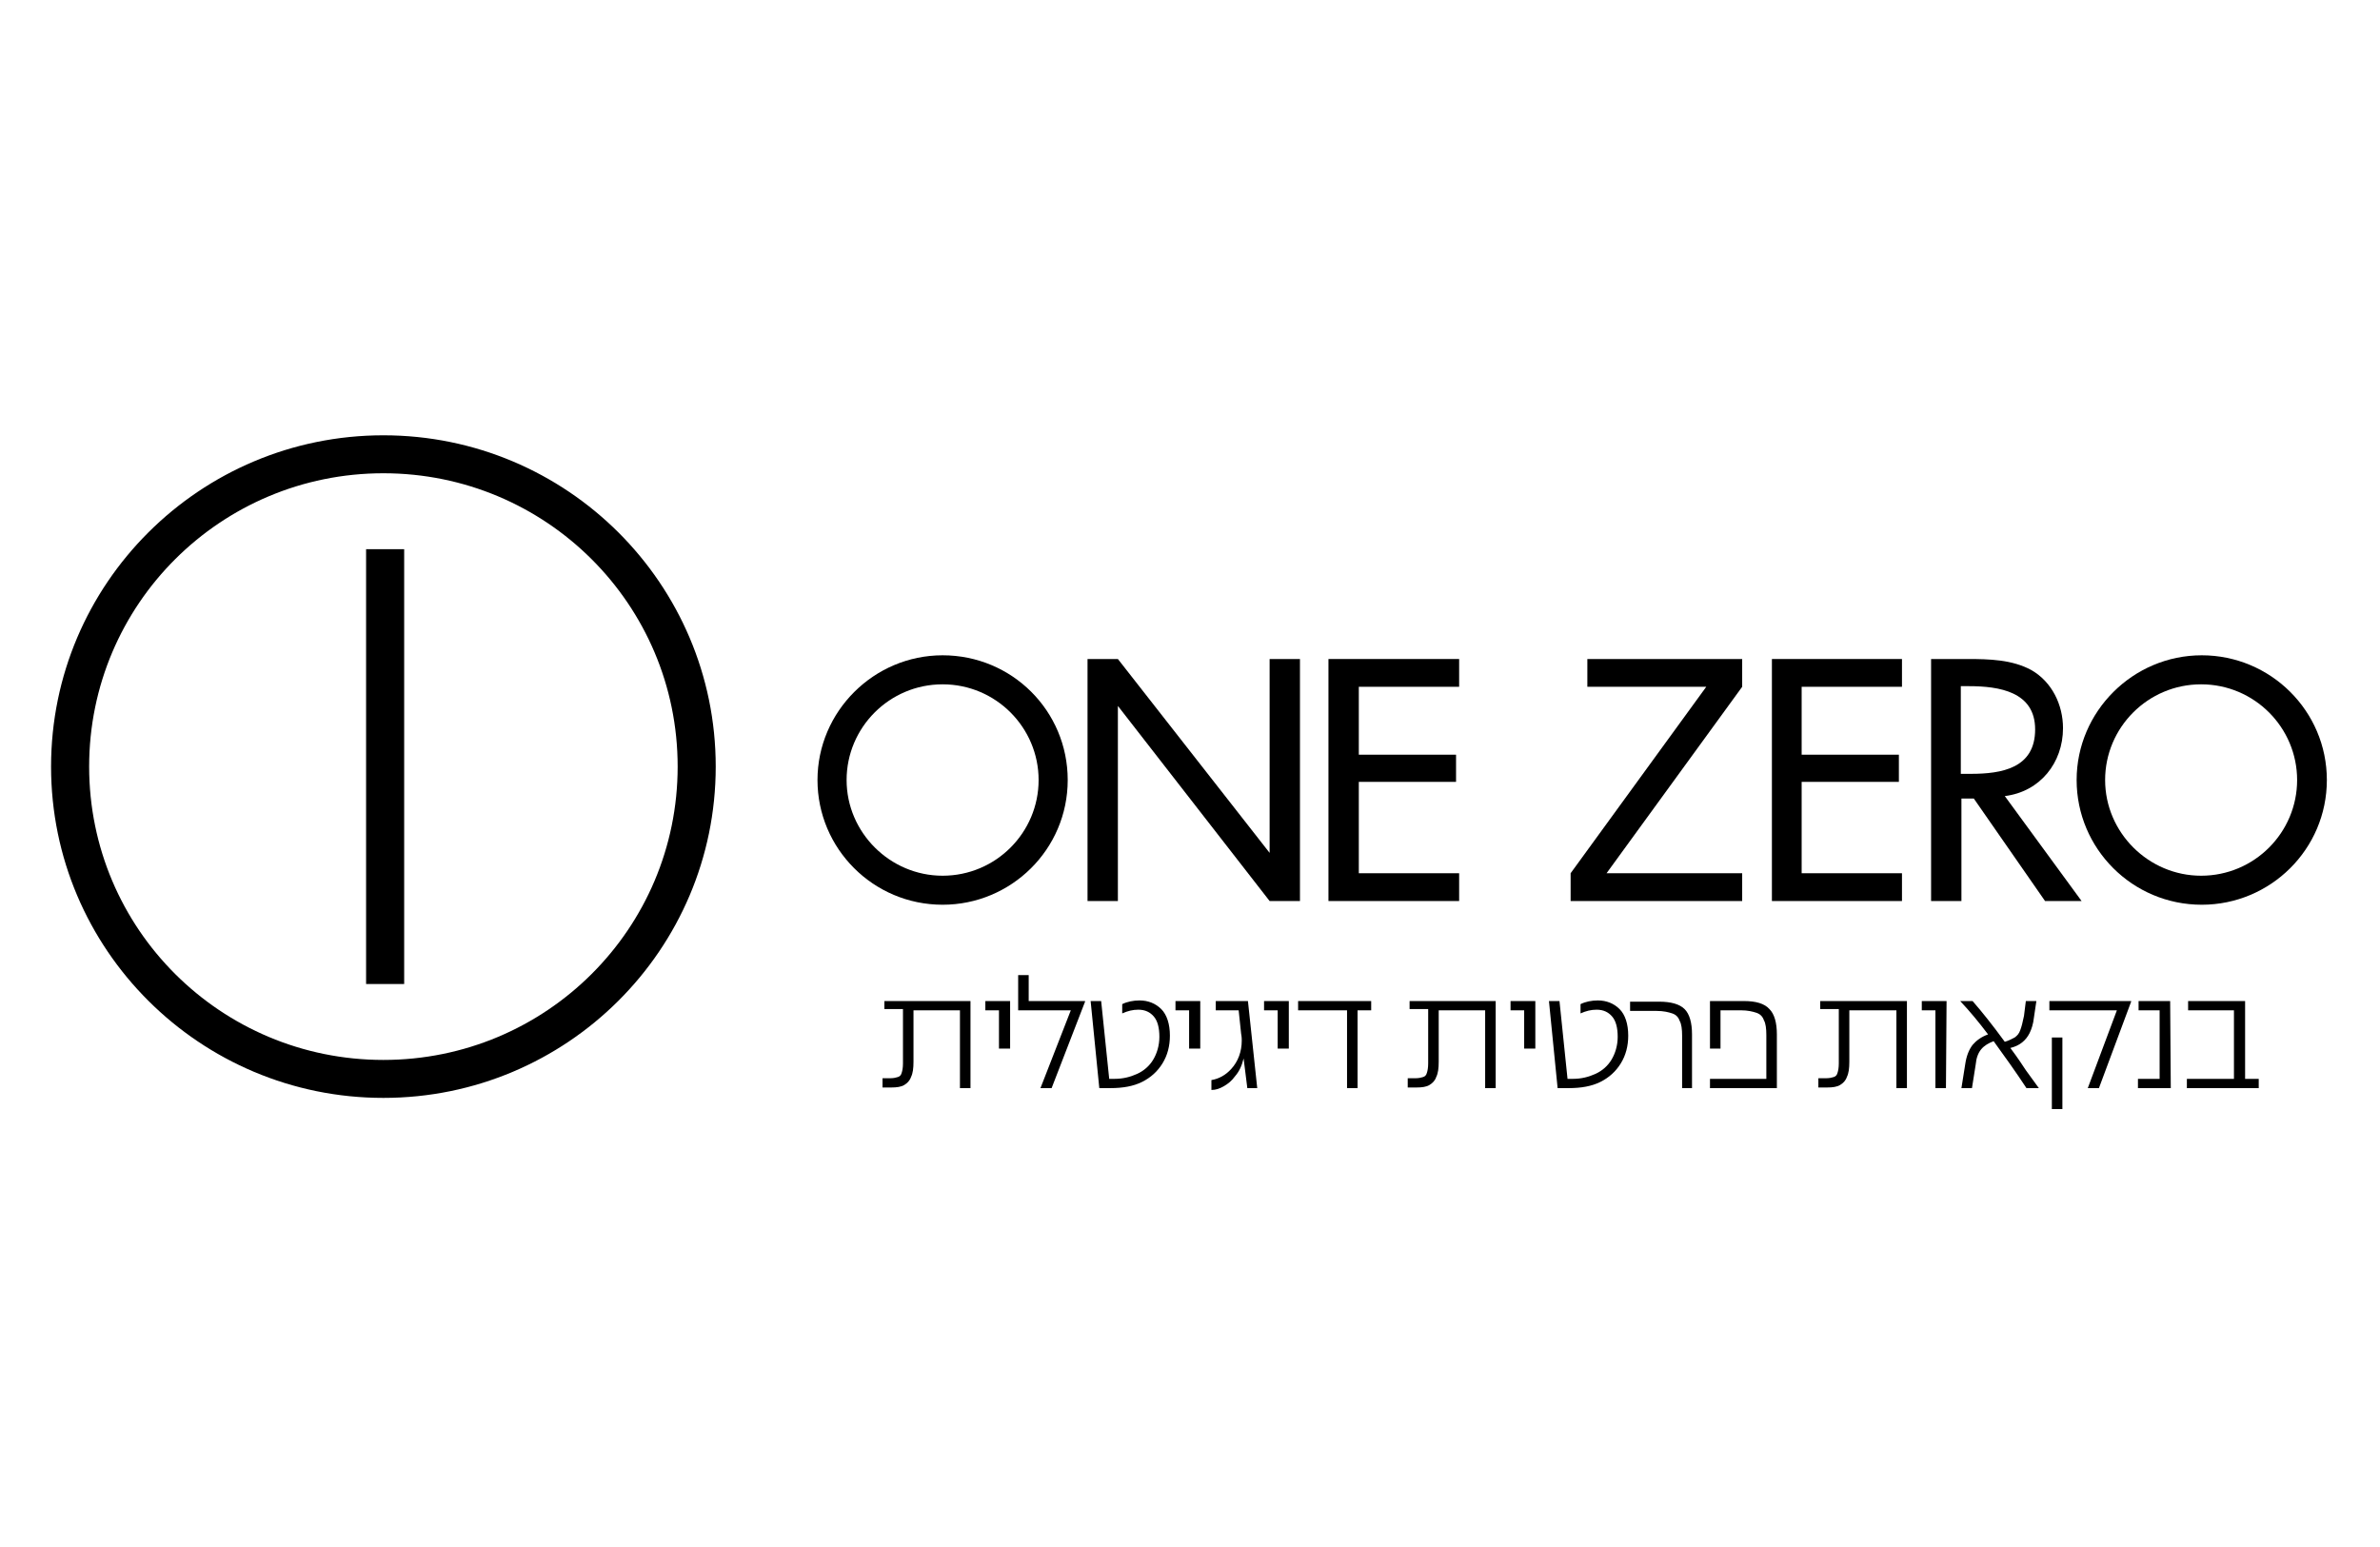 <svg width="200" height="130" viewBox="0 0 200 130" fill="none" xmlns="http://www.w3.org/2000/svg">
<rect width="200" height="130" fill="white"/>
<g clip-path="url(#clip0_484_282)">
<path d="M32.218 39.77C18.546 39.77 7.491 50.79 7.491 64.42C7.491 78.05 18.546 89.07 32.218 89.07C45.891 89.07 56.946 78.05 56.946 64.42C56.946 50.79 45.891 39.77 32.218 39.77ZM60.145 64.42C60.145 79.79 47.636 92.26 32.218 92.26C16.8 92.26 4.291 79.79 4.291 64.42C4.291 49.05 16.8 36.58 32.218 36.58C47.636 36.58 60.145 49.05 60.145 64.42Z" fill="black"/>
<path d="M33.964 46.15H30.764V82.69H33.964V46.15Z" fill="black"/>
<path d="M114.186 65.703V73.382H122.617V75.717H111.635V55.379H122.617V57.713H114.186V63.42H122.357V65.703H114.186Z" fill="black"/>
<path d="M151.399 65.703V73.382H159.83V75.717H148.9V55.379H159.83V57.713H151.399V63.42H159.57V65.703H151.399Z" fill="black"/>
<path d="M164.774 65.029H165.607C168.209 65.029 171.02 64.562 171.02 61.293C171.02 58.128 168.001 57.661 165.451 57.661H164.774V65.029ZM174.923 75.717H171.853L165.867 67.104H164.826V75.717H162.276V55.379H165.347C167.169 55.379 169.094 55.43 170.708 56.312C172.425 57.298 173.362 59.218 173.362 61.19C173.362 64.095 171.436 66.534 168.47 66.897L174.923 75.717Z" fill="black"/>
<path d="M106.691 75.717H109.241V55.379H106.691V71.67L93.94 55.379H91.389V75.717H93.94V59.322L106.691 75.717Z" fill="black"/>
<path d="M146.402 73.382H135.004L146.402 57.713V55.379H133.391V57.713H143.383L131.985 73.382V75.717H146.402V73.382Z" fill="black"/>
<path d="M79.211 57.506C74.735 57.506 71.143 61.138 71.143 65.548C71.143 69.958 74.787 73.59 79.211 73.59C83.686 73.59 87.278 69.958 87.278 65.548C87.278 61.138 83.686 57.506 79.211 57.506ZM89.724 65.548C89.724 71.359 84.988 76.028 79.211 76.028C73.381 76.028 68.697 71.307 68.697 65.548C68.697 59.789 73.433 55.067 79.211 55.067C85.04 55.067 89.724 59.737 89.724 65.548Z" fill="black"/>
<path d="M184.968 57.506C180.492 57.506 176.901 61.138 176.901 65.548C176.901 69.958 180.544 73.59 184.968 73.59C189.444 73.59 193.035 69.958 193.035 65.548C193.035 61.138 189.444 57.506 184.968 57.506ZM195.534 65.548C195.534 71.359 190.797 76.028 185.02 76.028C179.191 76.028 174.507 71.307 174.507 65.548C174.507 59.789 179.243 55.067 185.02 55.067C190.797 55.067 195.534 59.737 195.534 65.548Z" fill="black"/>
<path d="M74.266 84.122H81.553V91.438H80.668V84.9H76.764V89.207C76.764 89.777 76.712 90.192 76.556 90.504C76.452 90.815 76.244 91.022 75.984 91.178C75.724 91.334 75.359 91.386 74.891 91.386H74.162V90.607H74.839C75.099 90.607 75.307 90.555 75.463 90.504C75.619 90.452 75.724 90.348 75.775 90.141C75.828 89.985 75.88 89.725 75.88 89.362V84.796H74.318V84.122H74.266ZM84.832 88.117H83.947V84.9H82.802V84.122H84.884V88.117H84.832ZM88.371 91.438H87.434L89.984 84.9H85.56V81.943H86.445V84.122H91.181V84.174L88.371 91.438ZM92.378 91.438L91.65 84.122H92.534L93.211 90.659H93.679C94.356 90.659 94.981 90.504 95.553 90.244C96.126 89.985 96.594 89.57 96.906 89.051C97.219 88.532 97.427 87.858 97.427 87.131C97.427 86.353 97.271 85.782 96.958 85.419C96.646 85.056 96.23 84.848 95.657 84.848C95.189 84.848 94.772 84.952 94.304 85.16V84.381C94.72 84.174 95.241 84.07 95.761 84.07C96.49 84.07 97.114 84.329 97.583 84.796C98.051 85.263 98.311 86.042 98.311 87.028C98.311 87.909 98.103 88.688 97.687 89.362C97.271 90.037 96.698 90.555 95.969 90.919C95.241 91.282 94.356 91.438 93.315 91.438H92.378ZM100.81 88.117H99.925V84.9H98.78V84.122H100.862V88.117H100.81ZM101.799 90.763C102.423 90.659 102.996 90.348 103.464 89.829C104.037 89.207 104.349 88.376 104.349 87.442C104.349 87.339 104.349 87.131 104.297 86.872L104.089 84.9H102.163V84.122H104.869L105.65 91.438H104.817L104.505 88.947C104.349 89.57 104.141 90.037 103.776 90.452C103.516 90.815 103.204 91.074 102.84 91.282C102.475 91.489 102.163 91.593 101.799 91.593V90.763ZM108.252 88.117H107.368V84.9H106.223V84.122H108.304V88.117H108.252ZM114.081 91.438H113.197V84.9H109.085V84.122H115.226V84.9H114.081V91.438ZM118.401 84.122H125.688V91.438H124.803V84.9H120.9V89.207C120.9 89.777 120.847 90.192 120.691 90.504C120.587 90.815 120.379 91.022 120.119 91.178C119.859 91.334 119.494 91.386 119.026 91.386H118.297V90.607H118.974C119.234 90.607 119.442 90.555 119.598 90.504C119.755 90.452 119.859 90.348 119.911 90.141C119.963 89.985 120.015 89.725 120.015 89.362V84.796H118.453V84.122H118.401ZM128.967 88.117H128.082V84.9H126.937V84.122H129.019V88.117H128.967ZM130.892 91.438L130.164 84.122H131.049L131.725 90.659H132.194C132.87 90.659 133.495 90.504 134.067 90.244C134.64 89.985 135.108 89.57 135.42 89.051C135.733 88.532 135.941 87.858 135.941 87.131C135.941 86.353 135.785 85.782 135.472 85.419C135.16 85.056 134.744 84.848 134.171 84.848C133.703 84.848 133.286 84.952 132.818 85.16V84.381C133.234 84.174 133.755 84.07 134.275 84.07C135.004 84.07 135.629 84.329 136.097 84.796C136.565 85.263 136.826 86.042 136.826 87.028C136.826 87.909 136.617 88.688 136.201 89.362C135.785 90.037 135.212 90.555 134.484 90.919C133.755 91.282 132.87 91.438 131.829 91.438H130.892ZM141.354 87.028C141.354 86.509 141.302 86.042 141.145 85.782C141.041 85.471 140.833 85.263 140.521 85.16C140.209 85.056 139.792 84.952 139.22 84.952H136.982V84.174H139.428C140.417 84.174 141.145 84.381 141.562 84.796C141.978 85.212 142.186 85.938 142.186 86.924V91.438H141.354V87.028ZM143.696 91.438V90.659H148.432V86.976C148.432 86.457 148.38 85.99 148.224 85.73C148.12 85.419 147.911 85.212 147.599 85.108C147.287 85.004 146.871 84.9 146.298 84.9H144.58V88.117H143.696V84.122H146.558C147.547 84.122 148.276 84.329 148.692 84.796C149.109 85.212 149.317 85.938 149.317 86.924V91.438H143.696ZM152.96 84.122H160.246V91.438H159.362V84.9H155.406V89.207C155.406 89.777 155.354 90.192 155.198 90.504C155.094 90.815 154.886 91.022 154.625 91.178C154.365 91.334 154.001 91.386 153.532 91.386H152.804V90.607H153.48C153.741 90.607 153.949 90.555 154.105 90.504C154.261 90.452 154.365 90.348 154.417 90.141C154.469 89.985 154.521 89.725 154.521 89.362V84.796H152.96V84.122ZM163.525 91.438H162.64V84.9H161.495V84.122H163.577L163.525 91.438ZM170.291 91.438C169.406 90.089 168.47 88.791 167.533 87.494C167.116 87.65 166.752 87.858 166.492 88.169C166.232 88.48 166.076 88.895 166.023 89.466L165.711 91.438H164.826L165.139 89.466C165.243 88.74 165.451 88.221 165.763 87.806C166.076 87.442 166.492 87.131 167.064 86.924C166.284 85.886 165.503 84.952 164.722 84.122H165.763C166.18 84.589 166.596 85.108 167.012 85.627C167.429 86.145 167.897 86.768 168.47 87.546C168.834 87.442 169.094 87.287 169.302 87.183C169.511 87.028 169.667 86.872 169.771 86.561C169.875 86.301 169.979 85.886 170.083 85.367L170.239 84.122H171.124L170.916 85.523C170.864 86.042 170.708 86.509 170.551 86.82C170.395 87.131 170.187 87.391 169.927 87.598C169.667 87.806 169.354 87.961 168.938 88.065C169.094 88.273 169.563 88.895 170.239 89.933L171.332 91.438H170.291ZM176.381 91.438H175.444L177.89 84.9H172.217V84.122H179.087V84.174L176.381 91.438ZM173.31 93.202H172.425V87.183H173.31V93.202ZM182.418 91.438H179.66V90.659H181.481V84.9H179.712V84.122H182.366L182.418 91.438ZM189.757 91.438H183.771V90.659H187.727V84.9H183.875V84.122H188.664V90.659H189.809V91.438H189.757Z" fill="black"/>
</g>
<defs>
<clipPath id="clip0_484_282">
<rect width="192" height="58" fill="white" transform="translate(4 36)"/>
</clipPath>
</defs>
</svg>
